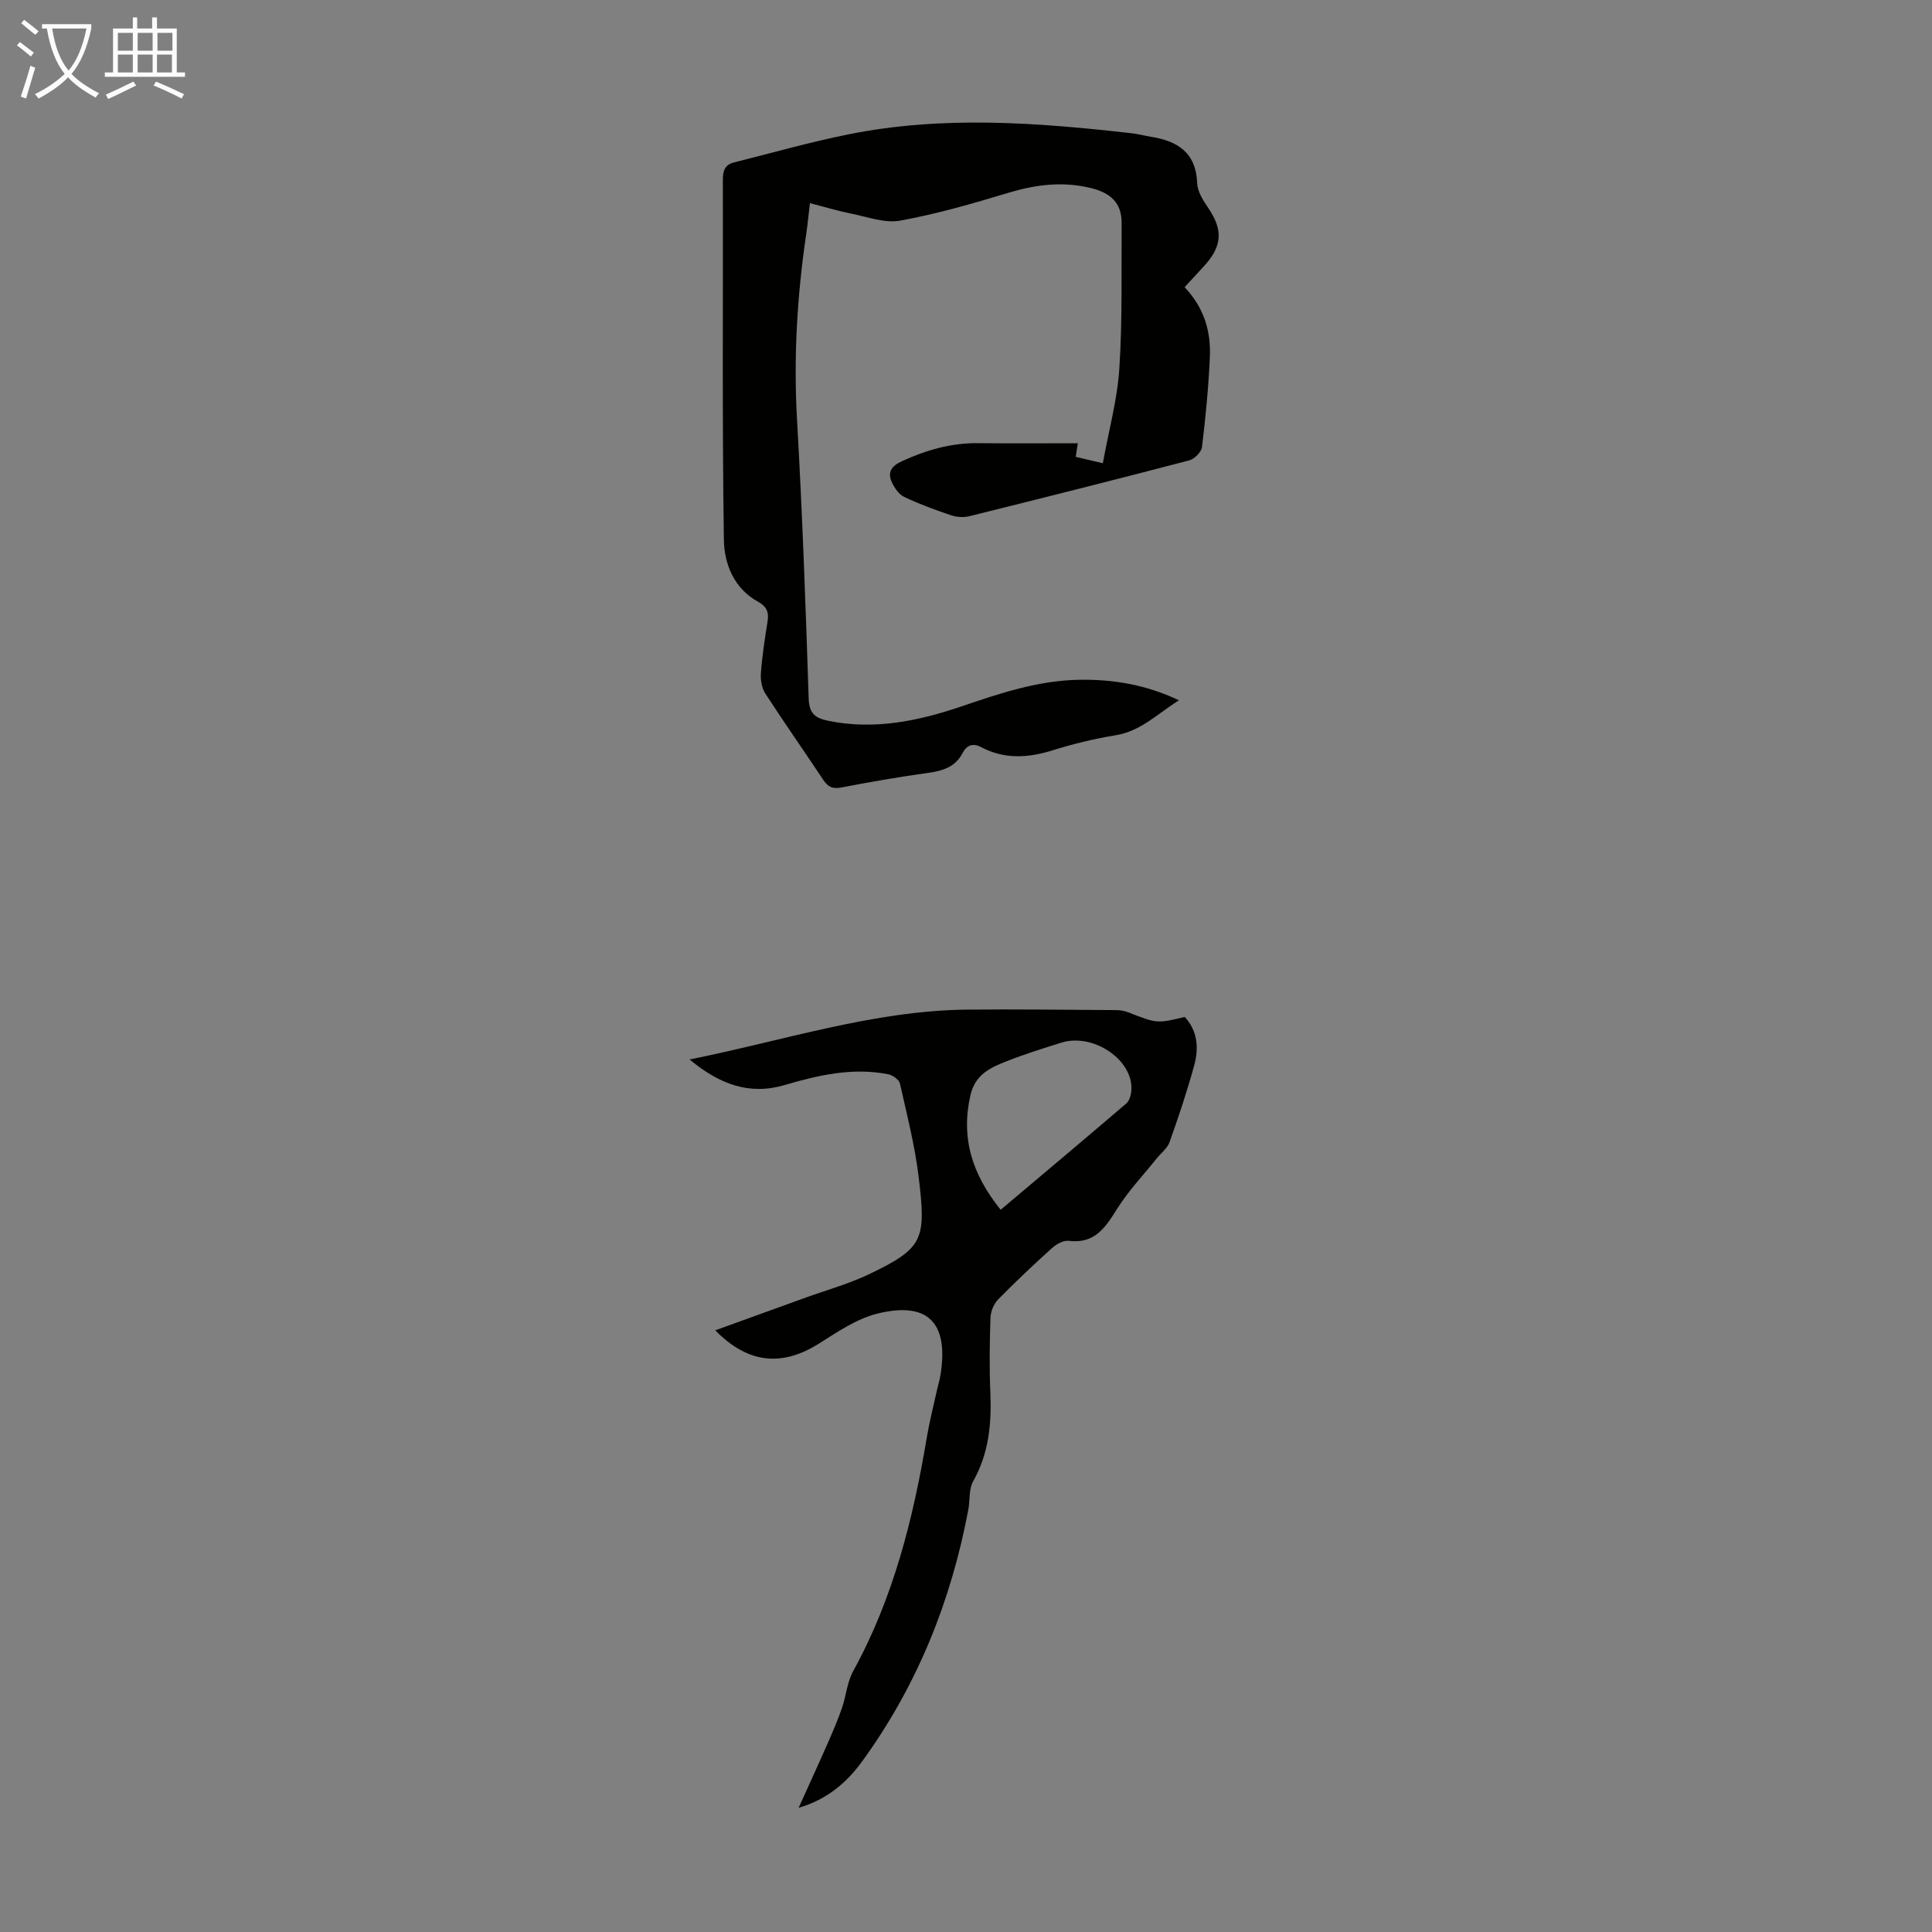 <svg enable-background="new 0 0 400 400" viewBox="0 0 400 400" xmlns="http://www.w3.org/2000/svg"><rect x="0" y="0" width="400" height="400" fill="#808080" stroke="none"/><path d="m245.26 59.46c4.04 4.25 5.46 9.15 5.23 14.44-.28 6.24-.88 12.47-1.63 18.66-.13 1.04-1.56 2.47-2.65 2.76-15.14 3.96-30.31 7.78-45.5 11.55-1.2.3-2.66.2-3.84-.2-3.28-1.1-6.55-2.31-9.67-3.79-1.09-.52-2-1.85-2.54-3.01-.97-2.07-.13-3.36 2.03-4.36 5.05-2.33 10.22-3.82 15.84-3.76 6.89.08 13.78.02 20.62.02-.05.35-.22 1.42-.43 2.82 1.67.39 3.25.76 5.61 1.32 1.22-6.75 3-13.15 3.42-19.64.65-10.01.4-20.07.47-30.11.03-4.24-2.39-6.26-6.38-7.23-5.88-1.43-11.45-.71-17.15 1.01-7.35 2.23-14.78 4.37-22.33 5.74-3.18.58-6.76-.78-10.11-1.45-2.73-.54-5.4-1.36-8.56-2.17-.28 2.33-.48 4.4-.78 6.46-1.88 12.76-2.63 25.53-1.89 38.45 1.1 19.22 1.78 38.46 2.41 57.7.1 3.1 1.43 4.02 3.99 4.55 9.56 1.98 18.71.07 27.68-2.98 7.96-2.71 15.91-5.38 24.44-5.5 6.97-.1 13.7 1 20.55 4.25-4.49 2.81-7.89 6.38-13.07 7.23-4.4.72-8.78 1.78-13.04 3.11-5.11 1.6-10.01 1.92-14.86-.65-1.7-.9-2.97-.41-3.84 1.25-1.52 2.9-4.12 3.67-7.16 4.09-5.98.83-11.93 1.86-17.86 3.01-1.87.37-2.85-.1-3.85-1.62-3.95-5.97-8.08-11.82-11.97-17.84-.75-1.16-1.01-2.88-.9-4.3.27-3.56.82-7.11 1.38-10.64.3-1.9-.2-3.07-1.96-4.04-5.03-2.75-7.02-7.88-7.09-12.87-.37-24.85-.15-49.7-.21-74.56 0-1.84.47-3.07 2.27-3.52 7.88-1.98 15.72-4.21 23.68-5.81 19.55-3.95 39.18-2.46 58.79-.23 1.33.15 2.63.52 3.96.73 5.49.89 9.27 3.29 9.5 9.58.06 1.73 1.21 3.56 2.25 5.08 3.11 4.54 2.99 7.89-.74 12.01-1.31 1.42-2.59 2.81-4.11 4.46z" fill="#010100"/><path d="m148.09 275.43c6.27-2.27 12.32-4.46 18.37-6.65 4.51-1.64 9.19-2.92 13.5-4.98 11.26-5.4 11.81-7.14 10.24-20.11-.79-6.52-2.43-12.94-3.88-19.36-.18-.8-1.5-1.74-2.43-1.92-7.36-1.44-14.42.17-21.45 2.24-7.3 2.15-13.49-.16-19.67-5.3 19.58-3.91 38.01-10.12 57.52-10.32 10.27-.1 20.55.04 30.82.1.87.01 1.78.18 2.59.5 5.83 2.28 5.82 2.3 11.59.92 2.7 2.92 2.92 6.49 1.96 10.02-1.47 5.38-3.25 10.68-5.12 15.93-.45 1.26-1.74 2.21-2.63 3.32-2.76 3.45-5.85 6.7-8.19 10.42-2.44 3.88-4.64 7.34-10.04 6.66-1.09-.14-2.56.69-3.46 1.5-3.82 3.44-7.58 6.98-11.17 10.65-.9.92-1.53 2.48-1.57 3.76-.18 5.14-.25 10.3-.03 15.44.28 6.47-.29 12.63-3.56 18.44-.92 1.63-.63 3.91-1 5.87-3.56 18.93-10.6 36.43-21.94 52.06-3.18 4.38-7.23 7.92-13.19 9.67 2-4.44 4.04-8.87 6-13.33 1.06-2.41 2.11-4.85 2.97-7.34.87-2.52 1.07-5.36 2.32-7.63 8.32-15.12 12.42-31.52 15.24-48.35.55-3.3 1.39-6.56 2.11-9.83.24-1.09.58-2.16.75-3.26 1.74-11.19-3.08-15.03-13.02-12.6-4.29 1.05-8.28 3.77-12.11 6.19-7.69 4.86-14.73 4.23-21.52-2.71zm59.09-24.96c8.83-7.45 17.45-14.68 26-22 .64-.55.98-1.72 1.05-2.63.55-6.31-7.85-12.07-14.53-9.96-3.82 1.2-7.65 2.4-11.37 3.87-3.3 1.3-6.41 2.73-7.39 6.92-2.07 8.91.33 16.48 6.24 23.8z" fill="#010100"/><g fill="#fafbfa"><path d="m6.4 11.7c-1-.8-1.9-1.6-2.9-2.3l.6-.7c.9.7 1.9 1.4 2.9 2.2zm-2.1 8.3c.7-2.1 1.4-4.2 2-6.4.2.1.6.3 1 .4-.7 2.3-1.3 4.4-1.9 6.4zm3-12.8c-1.1-.9-2.1-1.7-2.9-2.4l.6-.7c1 .8 2 1.5 3 2.4zm1.4-1.3v-.9h10.2v.9c-.9 4.2-2.3 7.3-4.1 9.4 1.3 1.4 3.2 2.7 5.7 4-.2.2-.4.5-.7.9-2.5-1.4-4.4-2.7-5.7-4.2-1.4 1.5-3.5 3-6.1 4.4 0 0 0 0-.1-.1-.3-.4-.5-.7-.7-.8 2.7-1.3 4.7-2.8 6.2-4.2-1.8-2.2-3-5.3-3.7-9.4zm9.2 0h-7.1c.6 3.8 1.7 6.7 3.4 8.7 1.7-2 2.9-4.8 3.7-8.7z"/><path d="m31.6 3.6h.9v2.3h4.1v9.1h1.7v.9h-16.6v-.9h1.7v-9.1h4.1v-2.3h.9v2.3h3.1v-2.3zm-4 13.3.6.8c-1.9.9-3.8 1.9-5.8 2.8-.2-.3-.3-.6-.5-.9 2-.9 3.9-1.8 5.7-2.7zm-3.2-10.1v3.7h3.1v-3.7zm0 4.5v3.7h3.1v-3.7zm4.1-4.5v3.7h3.1v-3.7zm0 4.5v3.7h3.1v-3.7zm9.1 9.1c-2.1-1.1-4.1-2-5.8-2.7l.5-.8c2.2.9 4.1 1.8 5.8 2.6zm-1.9-13.6h-3.1v3.7h3.1zm-3.2 4.5v3.7h3.1v-3.7z"/></g></svg>